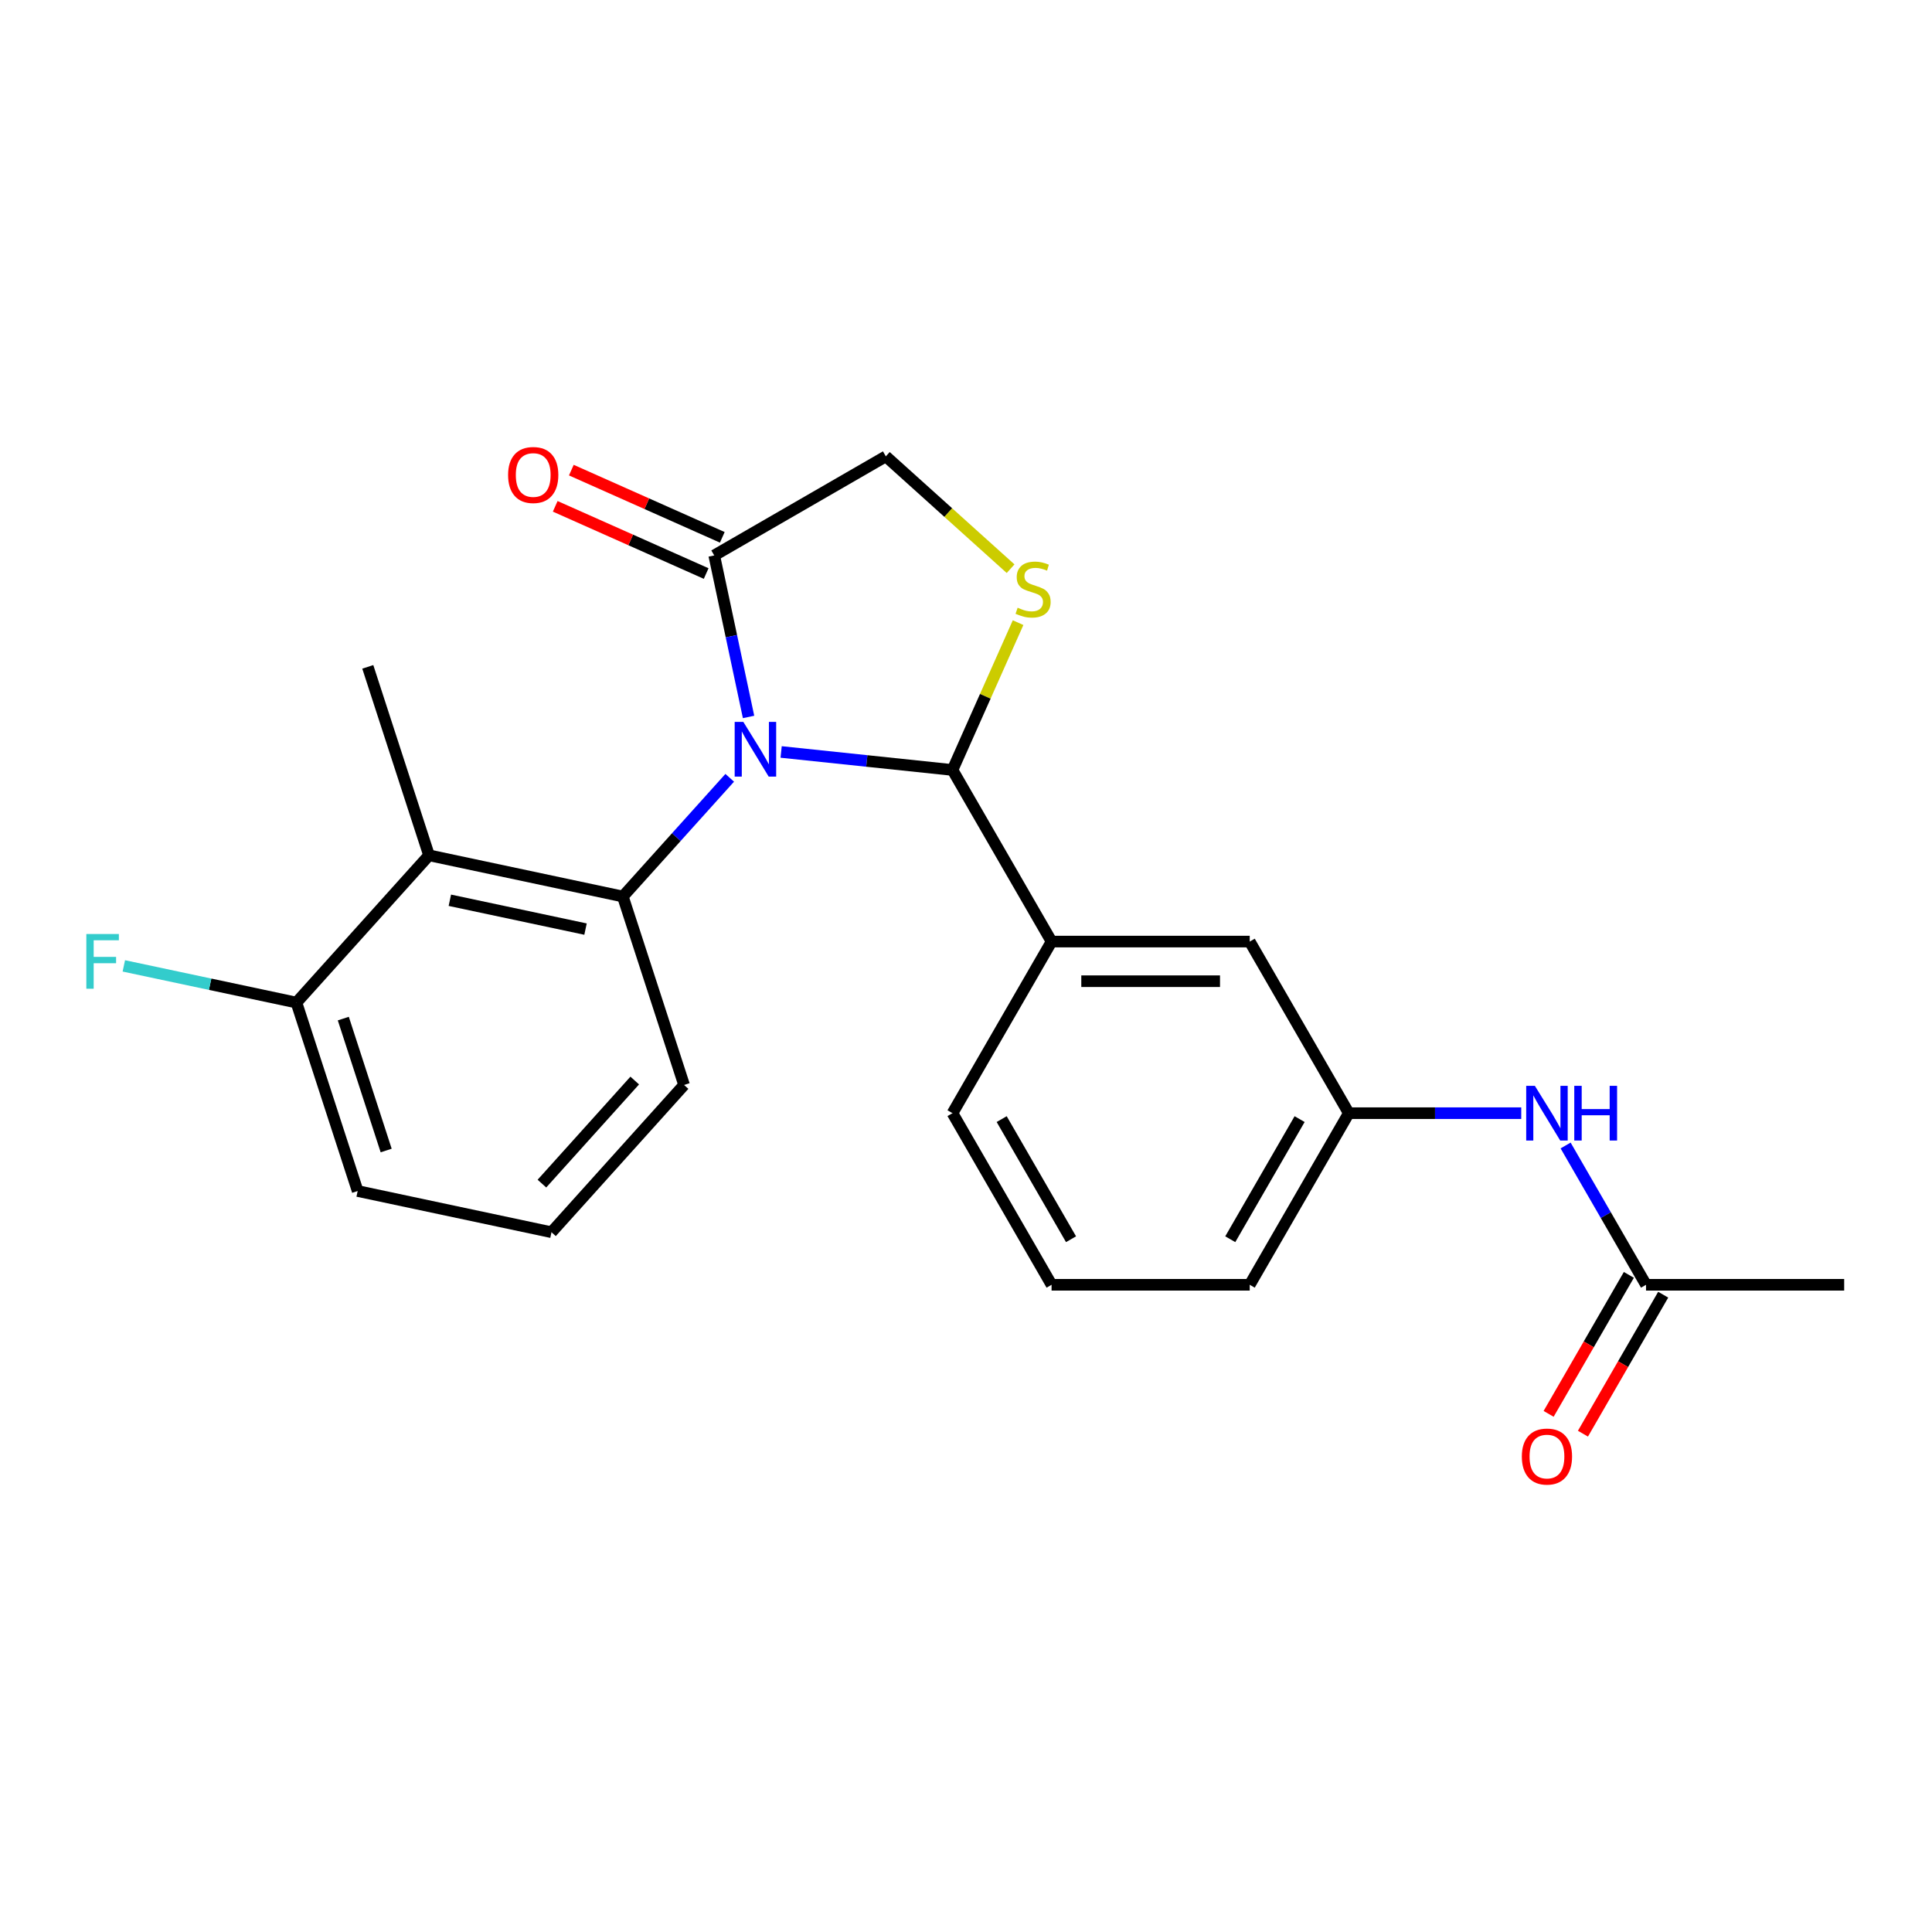 <?xml version='1.0' encoding='iso-8859-1'?>
<svg version='1.1' baseProfile='full'
              xmlns='http://www.w3.org/2000/svg'
                      xmlns:rdkit='http://www.rdkit.org/xml'
                      xmlns:xlink='http://www.w3.org/1999/xlink'
                  xml:space='preserve'
width='1000px' height='1000px' viewBox='0 0 1000 1000'>
<!-- END OF HEADER -->
<rect style='opacity:1.0;fill:#FFFFFF;stroke:none' width='1000' height='1000' x='0' y='0'> </rect>
<path class='bond-0' d='M 810.356,592.904 L 831.169,628.953' style='fill:none;fill-rule:evenodd;stroke:#0000FF;stroke-width:6px;stroke-linecap:butt;stroke-linejoin:miter;stroke-opacity:1' />
<path class='bond-0' d='M 831.169,628.953 L 851.982,665.002' style='fill:none;fill-rule:evenodd;stroke:#000000;stroke-width:6px;stroke-linecap:butt;stroke-linejoin:miter;stroke-opacity:1' />
<path class='bond-1' d='M 787.396,576.18 L 742.767,576.18' style='fill:none;fill-rule:evenodd;stroke:#0000FF;stroke-width:6px;stroke-linecap:butt;stroke-linejoin:miter;stroke-opacity:1' />
<path class='bond-1' d='M 742.767,576.18 L 698.137,576.18' style='fill:none;fill-rule:evenodd;stroke:#000000;stroke-width:6px;stroke-linecap:butt;stroke-linejoin:miter;stroke-opacity:1' />
<path class='bond-2' d='M 954.545,665.002 L 851.982,665.002' style='fill:none;fill-rule:evenodd;stroke:#000000;stroke-width:6px;stroke-linecap:butt;stroke-linejoin:miter;stroke-opacity:1' />
<path class='bond-3' d='M 843.1,659.874 L 822.333,695.843' style='fill:none;fill-rule:evenodd;stroke:#000000;stroke-width:6px;stroke-linecap:butt;stroke-linejoin:miter;stroke-opacity:1' />
<path class='bond-3' d='M 822.333,695.843 L 801.566,731.812' style='fill:none;fill-rule:evenodd;stroke:#FF0000;stroke-width:6px;stroke-linecap:butt;stroke-linejoin:miter;stroke-opacity:1' />
<path class='bond-3' d='M 860.864,670.13 L 840.098,706.099' style='fill:none;fill-rule:evenodd;stroke:#000000;stroke-width:6px;stroke-linecap:butt;stroke-linejoin:miter;stroke-opacity:1' />
<path class='bond-3' d='M 840.098,706.099 L 819.331,742.068' style='fill:none;fill-rule:evenodd;stroke:#FF0000;stroke-width:6px;stroke-linecap:butt;stroke-linejoin:miter;stroke-opacity:1' />
<path class='bond-4' d='M 523.083,294.354 L 490.795,265.282' style='fill:none;fill-rule:evenodd;stroke:#CCCC00;stroke-width:6px;stroke-linecap:butt;stroke-linejoin:miter;stroke-opacity:1' />
<path class='bond-4' d='M 490.795,265.282 L 458.507,236.21' style='fill:none;fill-rule:evenodd;stroke:#000000;stroke-width:6px;stroke-linecap:butt;stroke-linejoin:miter;stroke-opacity:1' />
<path class='bond-5' d='M 526.96,322.283 L 509.985,360.409' style='fill:none;fill-rule:evenodd;stroke:#CCCC00;stroke-width:6px;stroke-linecap:butt;stroke-linejoin:miter;stroke-opacity:1' />
<path class='bond-5' d='M 509.985,360.409 L 493.011,398.535' style='fill:none;fill-rule:evenodd;stroke:#000000;stroke-width:6px;stroke-linecap:butt;stroke-linejoin:miter;stroke-opacity:1' />
<path class='bond-6' d='M 458.507,236.21 L 369.685,287.492' style='fill:none;fill-rule:evenodd;stroke:#000000;stroke-width:6px;stroke-linecap:butt;stroke-linejoin:miter;stroke-opacity:1' />
<path class='bond-7' d='M 369.685,287.492 L 378.57,329.291' style='fill:none;fill-rule:evenodd;stroke:#000000;stroke-width:6px;stroke-linecap:butt;stroke-linejoin:miter;stroke-opacity:1' />
<path class='bond-7' d='M 378.57,329.291 L 387.454,371.09' style='fill:none;fill-rule:evenodd;stroke:#0000FF;stroke-width:6px;stroke-linecap:butt;stroke-linejoin:miter;stroke-opacity:1' />
<path class='bond-8' d='M 373.857,278.122 L 334.791,260.729' style='fill:none;fill-rule:evenodd;stroke:#000000;stroke-width:6px;stroke-linecap:butt;stroke-linejoin:miter;stroke-opacity:1' />
<path class='bond-8' d='M 334.791,260.729 L 295.724,243.336' style='fill:none;fill-rule:evenodd;stroke:#FF0000;stroke-width:6px;stroke-linecap:butt;stroke-linejoin:miter;stroke-opacity:1' />
<path class='bond-8' d='M 365.513,296.861 L 326.447,279.468' style='fill:none;fill-rule:evenodd;stroke:#000000;stroke-width:6px;stroke-linecap:butt;stroke-linejoin:miter;stroke-opacity:1' />
<path class='bond-8' d='M 326.447,279.468 L 287.381,262.075' style='fill:none;fill-rule:evenodd;stroke:#FF0000;stroke-width:6px;stroke-linecap:butt;stroke-linejoin:miter;stroke-opacity:1' />
<path class='bond-9' d='M 404.313,389.212 L 448.662,393.873' style='fill:none;fill-rule:evenodd;stroke:#0000FF;stroke-width:6px;stroke-linecap:butt;stroke-linejoin:miter;stroke-opacity:1' />
<path class='bond-9' d='M 448.662,393.873 L 493.011,398.535' style='fill:none;fill-rule:evenodd;stroke:#000000;stroke-width:6px;stroke-linecap:butt;stroke-linejoin:miter;stroke-opacity:1' />
<path class='bond-10' d='M 377.705,402.59 L 350.043,433.311' style='fill:none;fill-rule:evenodd;stroke:#0000FF;stroke-width:6px;stroke-linecap:butt;stroke-linejoin:miter;stroke-opacity:1' />
<path class='bond-10' d='M 350.043,433.311 L 322.381,464.033' style='fill:none;fill-rule:evenodd;stroke:#000000;stroke-width:6px;stroke-linecap:butt;stroke-linejoin:miter;stroke-opacity:1' />
<path class='bond-11' d='M 493.011,398.535 L 544.292,487.357' style='fill:none;fill-rule:evenodd;stroke:#000000;stroke-width:6px;stroke-linecap:butt;stroke-linejoin:miter;stroke-opacity:1' />
<path class='bond-12' d='M 698.137,576.18 L 646.856,665.002' style='fill:none;fill-rule:evenodd;stroke:#000000;stroke-width:6px;stroke-linecap:butt;stroke-linejoin:miter;stroke-opacity:1' />
<path class='bond-12' d='M 672.68,579.247 L 636.783,641.422' style='fill:none;fill-rule:evenodd;stroke:#000000;stroke-width:6px;stroke-linecap:butt;stroke-linejoin:miter;stroke-opacity:1' />
<path class='bond-13' d='M 698.137,576.18 L 646.856,487.357' style='fill:none;fill-rule:evenodd;stroke:#000000;stroke-width:6px;stroke-linecap:butt;stroke-linejoin:miter;stroke-opacity:1' />
<path class='bond-14' d='M 646.856,665.002 L 544.292,665.002' style='fill:none;fill-rule:evenodd;stroke:#000000;stroke-width:6px;stroke-linecap:butt;stroke-linejoin:miter;stroke-opacity:1' />
<path class='bond-15' d='M 354.075,561.577 L 285.446,637.796' style='fill:none;fill-rule:evenodd;stroke:#000000;stroke-width:6px;stroke-linecap:butt;stroke-linejoin:miter;stroke-opacity:1' />
<path class='bond-15' d='M 328.537,559.284 L 280.497,612.638' style='fill:none;fill-rule:evenodd;stroke:#000000;stroke-width:6px;stroke-linecap:butt;stroke-linejoin:miter;stroke-opacity:1' />
<path class='bond-16' d='M 354.075,561.577 L 322.381,464.033' style='fill:none;fill-rule:evenodd;stroke:#000000;stroke-width:6px;stroke-linecap:butt;stroke-linejoin:miter;stroke-opacity:1' />
<path class='bond-17' d='M 285.446,637.796 L 185.124,616.472' style='fill:none;fill-rule:evenodd;stroke:#000000;stroke-width:6px;stroke-linecap:butt;stroke-linejoin:miter;stroke-opacity:1' />
<path class='bond-18' d='M 185.124,616.472 L 153.431,518.929' style='fill:none;fill-rule:evenodd;stroke:#000000;stroke-width:6px;stroke-linecap:butt;stroke-linejoin:miter;stroke-opacity:1' />
<path class='bond-18' d='M 199.879,595.502 L 177.693,527.221' style='fill:none;fill-rule:evenodd;stroke:#000000;stroke-width:6px;stroke-linecap:butt;stroke-linejoin:miter;stroke-opacity:1' />
<path class='bond-19' d='M 153.431,518.929 L 222.059,442.709' style='fill:none;fill-rule:evenodd;stroke:#000000;stroke-width:6px;stroke-linecap:butt;stroke-linejoin:miter;stroke-opacity:1' />
<path class='bond-20' d='M 153.431,518.929 L 108.762,509.434' style='fill:none;fill-rule:evenodd;stroke:#000000;stroke-width:6px;stroke-linecap:butt;stroke-linejoin:miter;stroke-opacity:1' />
<path class='bond-20' d='M 108.762,509.434 L 64.093,499.939' style='fill:none;fill-rule:evenodd;stroke:#33CCCC;stroke-width:6px;stroke-linecap:butt;stroke-linejoin:miter;stroke-opacity:1' />
<path class='bond-21' d='M 222.059,442.709 L 322.381,464.033' style='fill:none;fill-rule:evenodd;stroke:#000000;stroke-width:6px;stroke-linecap:butt;stroke-linejoin:miter;stroke-opacity:1' />
<path class='bond-21' d='M 232.842,465.972 L 303.068,480.899' style='fill:none;fill-rule:evenodd;stroke:#000000;stroke-width:6px;stroke-linecap:butt;stroke-linejoin:miter;stroke-opacity:1' />
<path class='bond-22' d='M 222.059,442.709 L 190.365,345.166' style='fill:none;fill-rule:evenodd;stroke:#000000;stroke-width:6px;stroke-linecap:butt;stroke-linejoin:miter;stroke-opacity:1' />
<path class='bond-23' d='M 544.292,665.002 L 493.011,576.18' style='fill:none;fill-rule:evenodd;stroke:#000000;stroke-width:6px;stroke-linecap:butt;stroke-linejoin:miter;stroke-opacity:1' />
<path class='bond-23' d='M 554.364,641.422 L 518.467,579.247' style='fill:none;fill-rule:evenodd;stroke:#000000;stroke-width:6px;stroke-linecap:butt;stroke-linejoin:miter;stroke-opacity:1' />
<path class='bond-24' d='M 493.011,576.18 L 544.292,487.357' style='fill:none;fill-rule:evenodd;stroke:#000000;stroke-width:6px;stroke-linecap:butt;stroke-linejoin:miter;stroke-opacity:1' />
<path class='bond-25' d='M 544.292,487.357 L 646.856,487.357' style='fill:none;fill-rule:evenodd;stroke:#000000;stroke-width:6px;stroke-linecap:butt;stroke-linejoin:miter;stroke-opacity:1' />
<path class='bond-25' d='M 559.677,507.87 L 631.471,507.87' style='fill:none;fill-rule:evenodd;stroke:#000000;stroke-width:6px;stroke-linecap:butt;stroke-linejoin:miter;stroke-opacity:1' />
<path  class='atom-0' d='M 794.441 562.02
L 803.721 577.02
Q 804.641 578.5, 806.121 581.18
Q 807.601 583.86, 807.681 584.02
L 807.681 562.02
L 811.441 562.02
L 811.441 590.34
L 807.561 590.34
L 797.601 573.94
Q 796.441 572.02, 795.201 569.82
Q 794.001 567.62, 793.641 566.94
L 793.641 590.34
L 789.961 590.34
L 789.961 562.02
L 794.441 562.02
' fill='#0000FF'/>
<path  class='atom-0' d='M 814.841 562.02
L 818.681 562.02
L 818.681 574.06
L 833.161 574.06
L 833.161 562.02
L 837.001 562.02
L 837.001 590.34
L 833.161 590.34
L 833.161 577.26
L 818.681 577.26
L 818.681 590.34
L 814.841 590.34
L 814.841 562.02
' fill='#0000FF'/>
<path  class='atom-3' d='M 787.701 753.904
Q 787.701 747.104, 791.061 743.304
Q 794.421 739.504, 800.701 739.504
Q 806.981 739.504, 810.341 743.304
Q 813.701 747.104, 813.701 753.904
Q 813.701 760.784, 810.301 764.704
Q 806.901 768.584, 800.701 768.584
Q 794.461 768.584, 791.061 764.704
Q 787.701 760.824, 787.701 753.904
M 800.701 765.384
Q 805.021 765.384, 807.341 762.504
Q 809.701 759.584, 809.701 753.904
Q 809.701 748.344, 807.341 745.544
Q 805.021 742.704, 800.701 742.704
Q 796.381 742.704, 794.021 745.504
Q 791.701 748.304, 791.701 753.904
Q 791.701 759.624, 794.021 762.504
Q 796.381 765.384, 800.701 765.384
' fill='#FF0000'/>
<path  class='atom-4' d='M 526.727 314.558
Q 527.047 314.678, 528.367 315.238
Q 529.687 315.798, 531.127 316.158
Q 532.607 316.478, 534.047 316.478
Q 536.727 316.478, 538.287 315.198
Q 539.847 313.878, 539.847 311.598
Q 539.847 310.038, 539.047 309.078
Q 538.287 308.118, 537.087 307.598
Q 535.887 307.078, 533.887 306.478
Q 531.367 305.718, 529.847 304.998
Q 528.367 304.278, 527.287 302.758
Q 526.247 301.238, 526.247 298.678
Q 526.247 295.118, 528.647 292.918
Q 531.087 290.718, 535.887 290.718
Q 539.167 290.718, 542.887 292.278
L 541.967 295.358
Q 538.567 293.958, 536.007 293.958
Q 533.247 293.958, 531.727 295.118
Q 530.207 296.238, 530.247 298.198
Q 530.247 299.718, 531.007 300.638
Q 531.807 301.558, 532.927 302.078
Q 534.087 302.598, 536.007 303.198
Q 538.567 303.998, 540.087 304.798
Q 541.607 305.598, 542.687 307.238
Q 543.807 308.838, 543.807 311.598
Q 543.807 315.518, 541.167 317.638
Q 538.567 319.718, 534.207 319.718
Q 531.687 319.718, 529.767 319.158
Q 527.887 318.638, 525.647 317.718
L 526.727 314.558
' fill='#CCCC00'/>
<path  class='atom-7' d='M 384.749 373.654
L 394.029 388.654
Q 394.949 390.134, 396.429 392.814
Q 397.909 395.494, 397.989 395.654
L 397.989 373.654
L 401.749 373.654
L 401.749 401.974
L 397.869 401.974
L 387.909 385.574
Q 386.749 383.654, 385.509 381.454
Q 384.309 379.254, 383.949 378.574
L 383.949 401.974
L 380.269 401.974
L 380.269 373.654
L 384.749 373.654
' fill='#0000FF'/>
<path  class='atom-9' d='M 262.989 245.856
Q 262.989 239.056, 266.349 235.256
Q 269.709 231.456, 275.989 231.456
Q 282.269 231.456, 285.629 235.256
Q 288.989 239.056, 288.989 245.856
Q 288.989 252.736, 285.589 256.656
Q 282.189 260.536, 275.989 260.536
Q 269.749 260.536, 266.349 256.656
Q 262.989 252.776, 262.989 245.856
M 275.989 257.336
Q 280.309 257.336, 282.629 254.456
Q 284.989 251.536, 284.989 245.856
Q 284.989 240.296, 282.629 237.496
Q 280.309 234.656, 275.989 234.656
Q 271.669 234.656, 269.309 237.456
Q 266.989 240.256, 266.989 245.856
Q 266.989 251.576, 269.309 254.456
Q 271.669 257.336, 275.989 257.336
' fill='#FF0000'/>
<path  class='atom-18' d='M 44.689 483.444
L 61.529 483.444
L 61.529 486.684
L 48.489 486.684
L 48.489 495.284
L 60.089 495.284
L 60.089 498.564
L 48.489 498.564
L 48.489 511.764
L 44.689 511.764
L 44.689 483.444
' fill='#33CCCC'/>
</svg>
